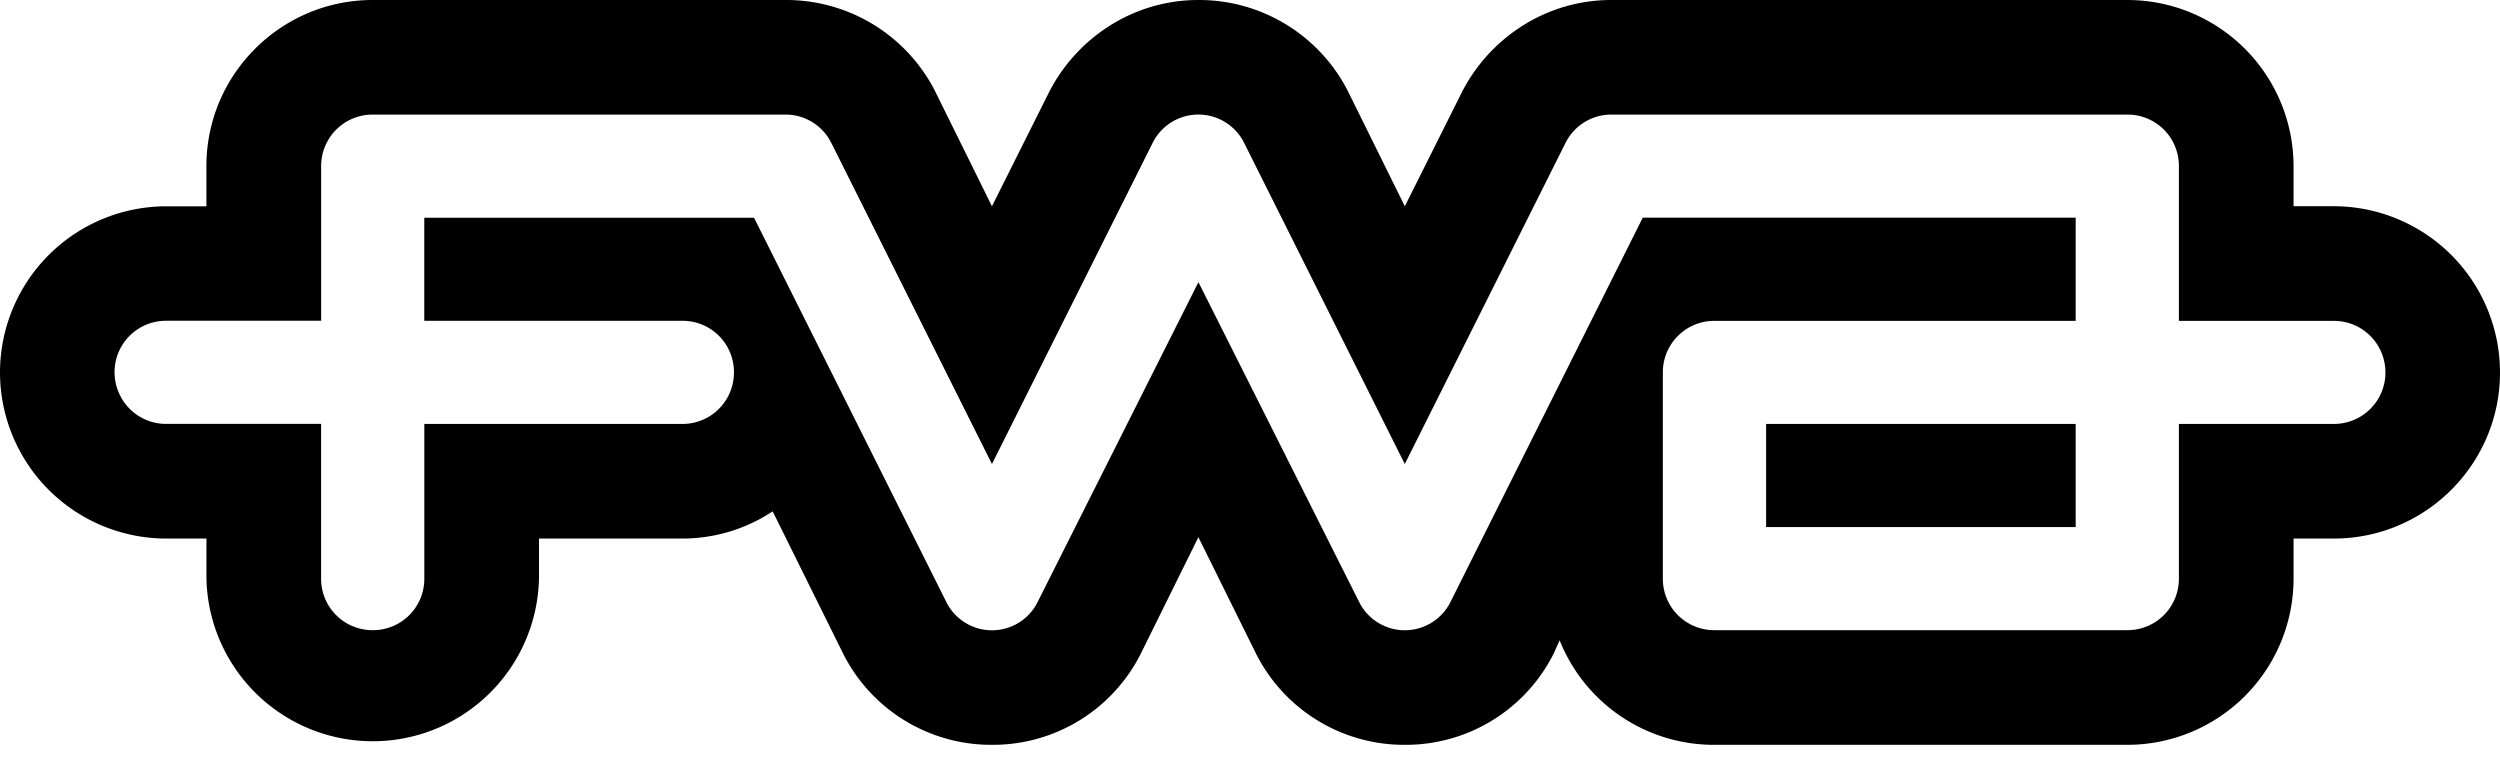 <svg xmlns="http://www.w3.org/2000/svg" fill="none" viewBox="0 0 59 18"><path fill="currentColor" fill-rule="evenodd" d="M54.128 4.867h.948A3.926 3.926 0 0 1 59 8.79c0 2.163-1.76 3.92-3.924 3.92h-.948v.947a3.925 3.925 0 0 1-3.924 3.921h-9.743a3.92 3.92 0 0 1-3.654-2.468l-.135.304a3.907 3.907 0 0 1-3.518 2.164 3.912 3.912 0 0 1-3.518-2.164l-1.354-2.737-1.353 2.737a3.907 3.907 0 0 1-3.519 2.164 3.911 3.911 0 0 1-3.518-2.164l-1.657-3.346a3.86 3.86 0 0 1-2.132.642H12.72v.947a3.925 3.925 0 0 1-7.848 0v-.947h-.948A3.925 3.925 0 0 1 0 8.79a3.925 3.925 0 0 1 3.924-3.921h.947V3.92C4.871 1.758 6.631 0 8.796 0h9.743a3.944 3.944 0 0 1 3.518 2.13l1.353 2.738 1.354-2.705C25.407.913 26.726 0 28.282 0A3.943 3.943 0 0 1 31.8 2.13l1.354 2.738 1.353-2.705C35.15.913 36.469 0 38.025 0h12.179a3.925 3.925 0 0 1 3.924 3.92v.947Zm-2.706 5.138h3.654a1.215 1.215 0 0 0 1.127-1.682 1.21 1.21 0 0 0-1.127-.75h-3.654V3.92a1.211 1.211 0 0 0-1.217-1.216h-12.18a1.206 1.206 0 0 0-1.082.675l-3.79 7.572-3.788-7.572a1.206 1.206 0 0 0-2.166 0l-3.789 7.572-3.788-7.572a1.206 1.206 0 0 0-1.083-.675H8.796A1.214 1.214 0 0 0 7.579 3.92v3.65H3.925a1.214 1.214 0 0 0-1.127 1.684 1.212 1.212 0 0 0 1.126.75h3.654v3.65a1.212 1.212 0 0 0 1.218 1.218 1.211 1.211 0 0 0 1.218-1.217v-3.65h6.09a1.213 1.213 0 0 0 1.217-1.217 1.21 1.21 0 0 0-1.218-1.217h-6.09V5.138h7.782l4.533 9.059a1.203 1.203 0 0 0 2.165 0l3.79-7.538 3.788 7.538a1.204 1.204 0 0 0 2.165 0l4.533-9.06h10.217v2.435h-8.525a1.214 1.214 0 0 0-1.218 1.217v4.867a1.212 1.212 0 0 0 1.218 1.216h9.743a1.212 1.212 0 0 0 1.218-1.216v-3.65Zm-9.743 0h7.307v2.434H41.68v-2.434Z" clip-rule="evenodd"></path></svg>